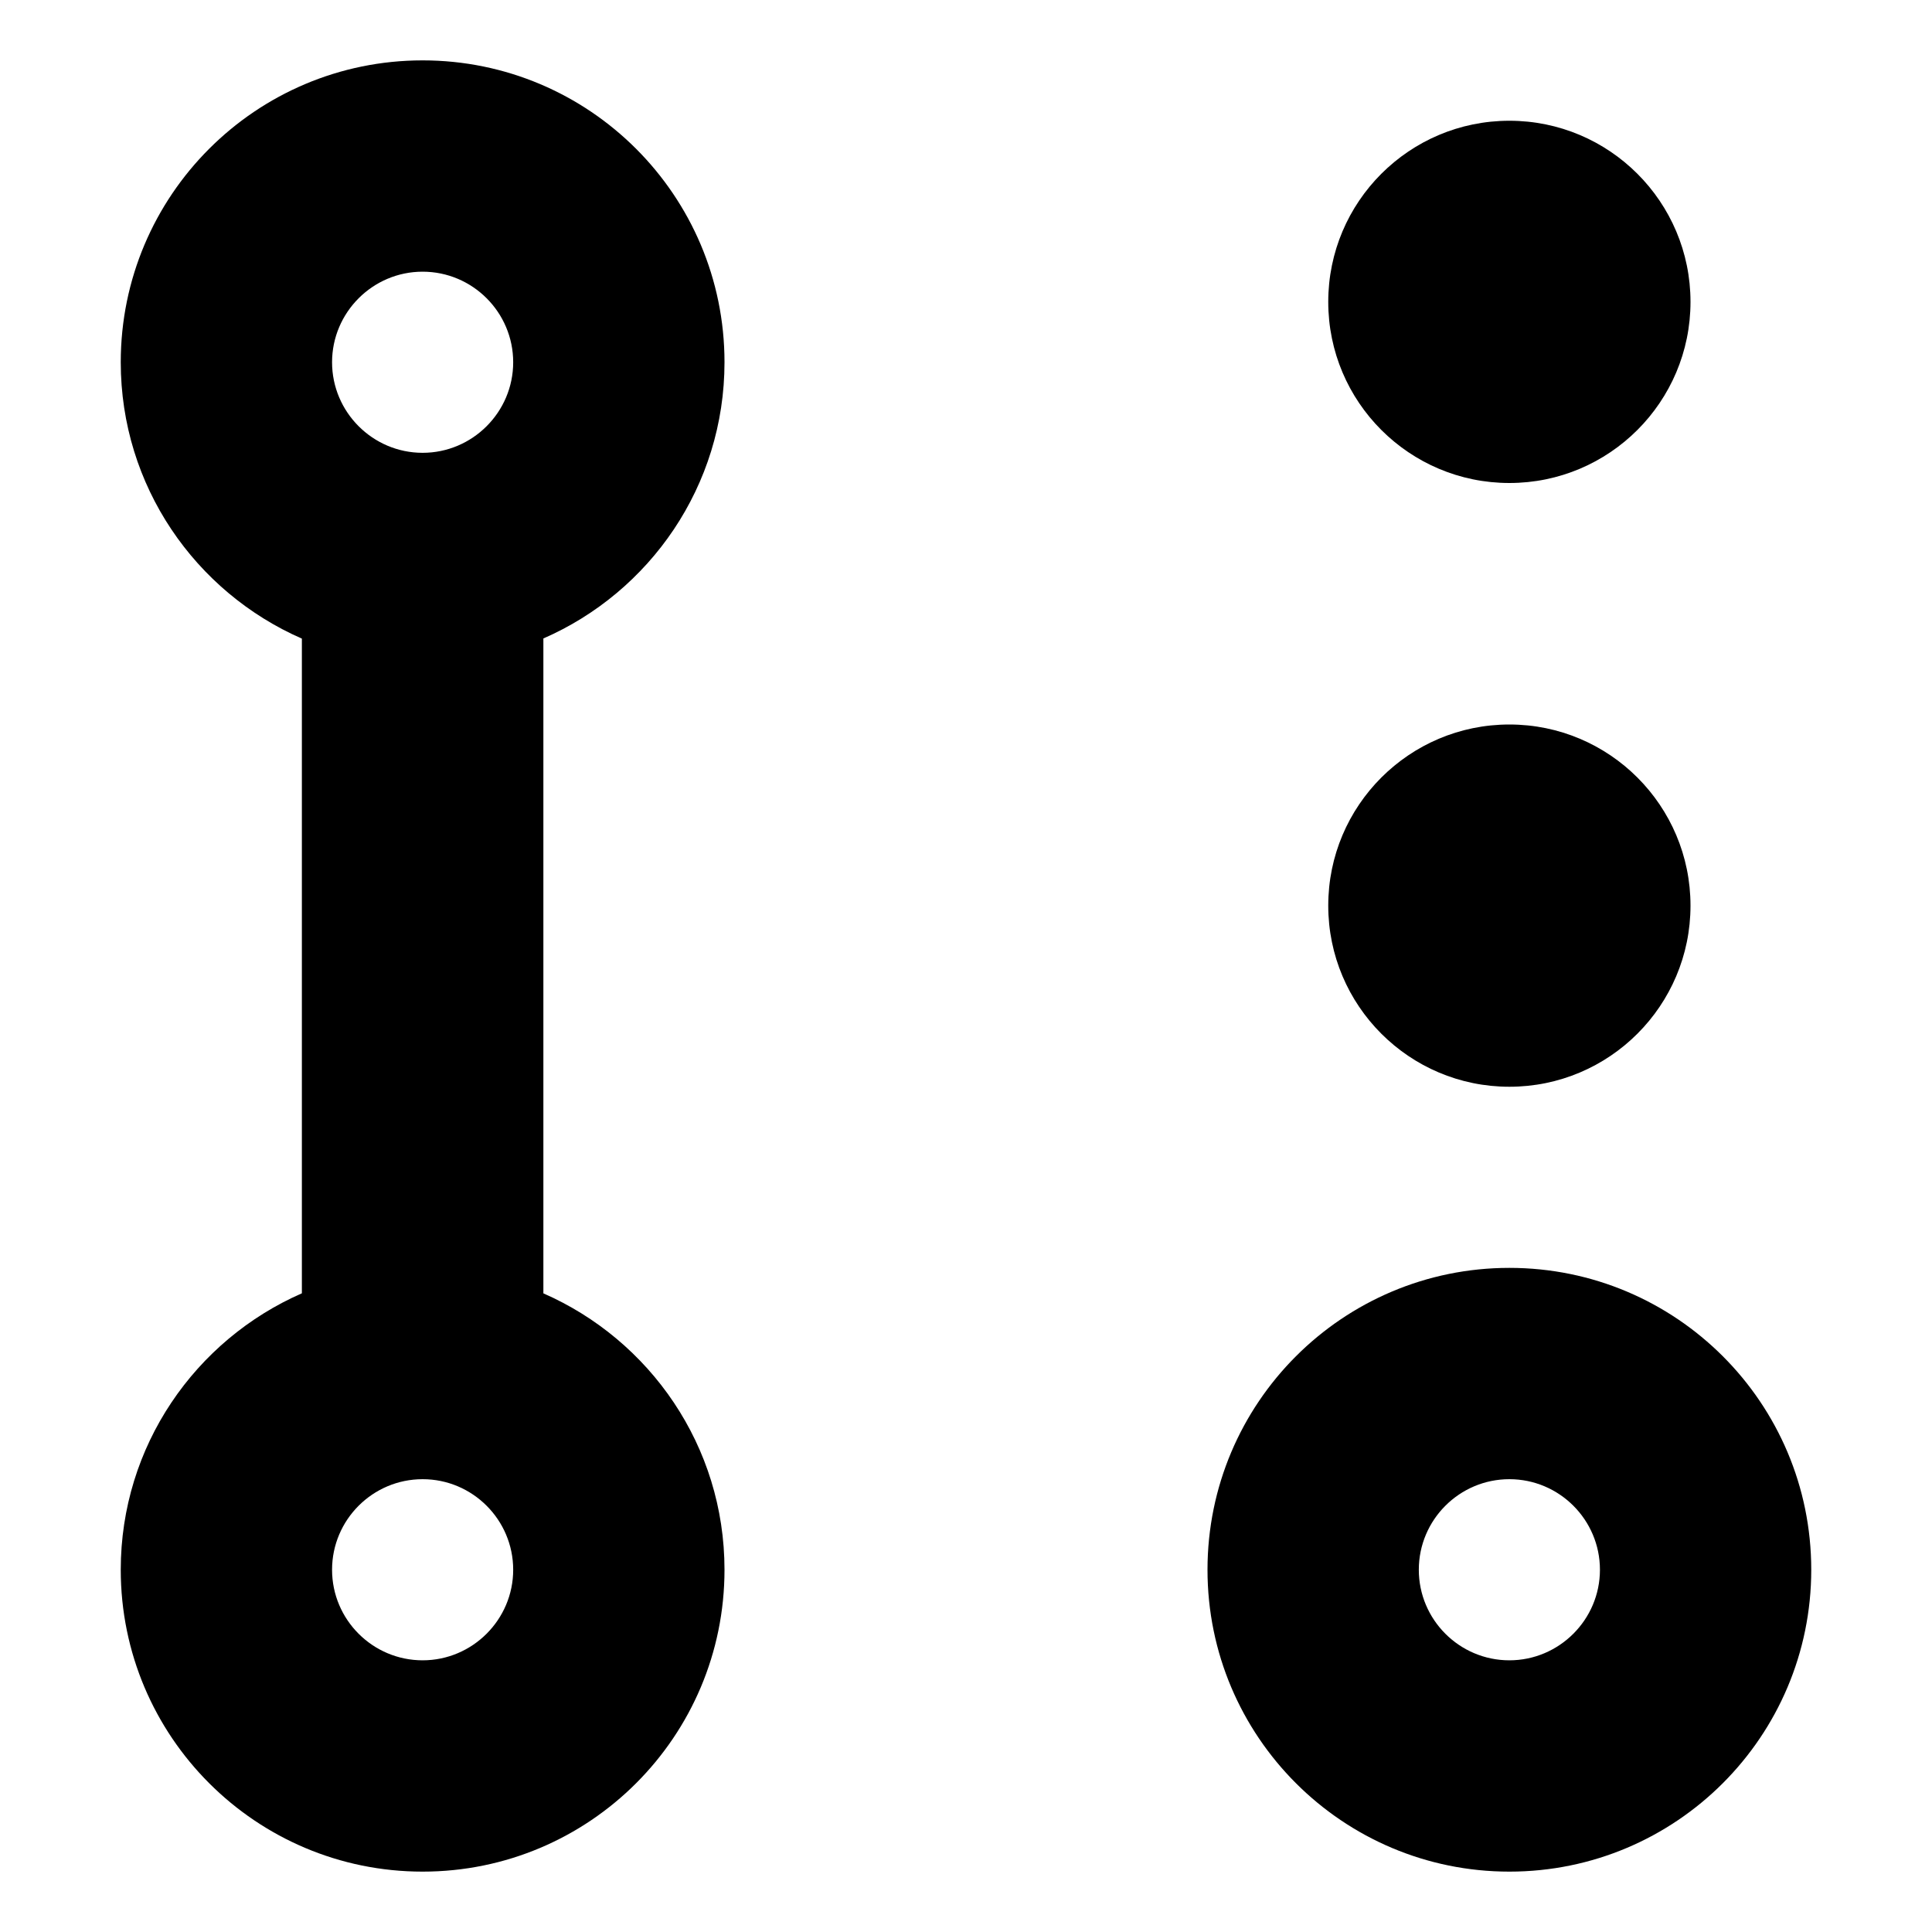 <svg xmlns="http://www.w3.org/2000/svg" viewBox="0 0 512 512"><!--! Font Awesome Pro 6.0.0-beta2 by @fontawesome - https://fontawesome.com License - https://fontawesome.com/license (Commercial License) --><path d="M400 288C426.5 288 448 266.5 448 240S426.5 192 400 192S352 213.5 352 240S373.5 288 400 288zM400 128C426.5 128 448 106.5 448 80S426.5 32 400 32S352 53.49 352 80S373.5 128 400 128zM192 96c0-44.19-35.82-80-80-80C67.82 16 32 51.81 32 96c0 32.79 19.77 60.89 48 73.24v173.5C51.77 355.1 32 383.2 32 416c0 44.18 35.82 80 80 80C156.2 496 192 460.2 192 416c0-32.79-19.77-60.89-48-73.25V169.2C172.2 156.9 192 128.8 192 96zM112 440c-13.23 0-24-10.77-24-24s10.77-24 24-24c13.23 0 24 10.77 24 24S125.2 440 112 440zM112 120C98.77 120 88 109.2 88 96S98.77 72 112 72c13.23 0 24 10.77 24 24S125.2 120 112 120zM400 336c-44.18 0-80 35.81-80 80c0 44.18 35.82 80 80 80c44.18 0 80-35.82 80-80C480 371.8 444.2 336 400 336zM400 440c-13.23 0-24-10.77-24-24s10.77-24 24-24c13.23 0 24 10.77 24 24S413.2 440 400 440z"/></svg>